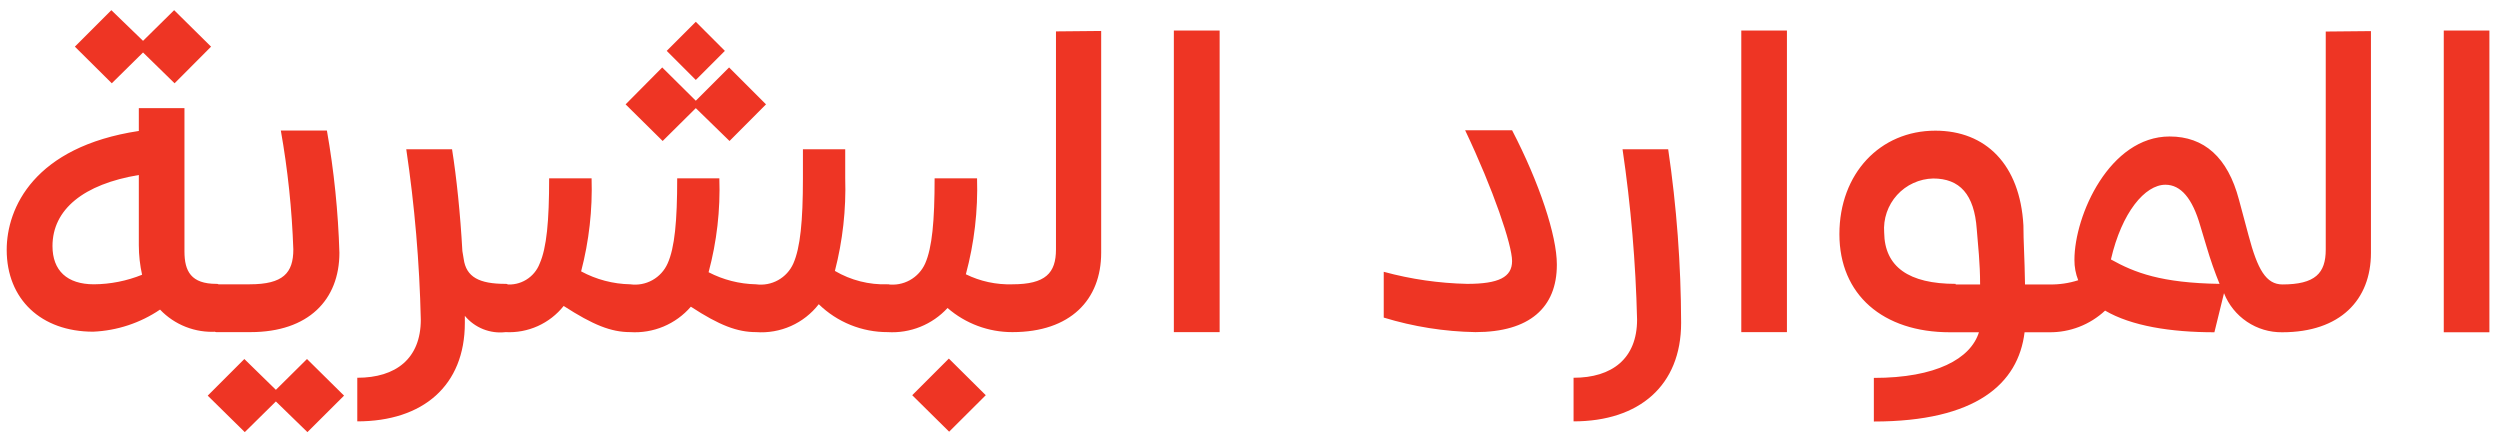 <svg width="172" height="30" viewBox="0 0 172 30" fill="none" xmlns="http://www.w3.org/2000/svg">
<path d="M15.181 19.81V22.5C15.184 22.54 15.178 22.581 15.165 22.619C15.152 22.657 15.131 22.692 15.104 22.722C15.077 22.752 15.044 22.776 15.007 22.793C14.971 22.81 14.931 22.819 14.891 22.82C14.172 22.866 13.453 22.753 12.783 22.49C12.112 22.228 11.508 21.822 11.011 21.3C9.648 22.223 8.055 22.749 6.411 22.82C2.831 22.82 0.461 20.59 0.461 17.19C0.461 14.3 2.351 10.1 9.551 9.01V7.44H12.691V17.3C12.691 18.67 13.151 19.53 14.891 19.53C14.929 19.527 14.967 19.532 15.003 19.546C15.039 19.558 15.071 19.579 15.099 19.605C15.126 19.632 15.148 19.664 15.162 19.699C15.176 19.734 15.182 19.772 15.181 19.81ZM9.781 18.93C9.629 18.254 9.552 17.563 9.551 16.87V12.04C5.751 12.67 3.611 14.41 3.611 16.93C3.611 18.61 4.611 19.56 6.461 19.56C7.599 19.552 8.726 19.328 9.781 18.9V18.93ZM7.691 5.73L5.151 3.21L7.661 0.7L9.841 2.81L11.981 0.7L14.521 3.21L12.011 5.73L9.841 3.61L7.691 5.73ZM21.151 29.73L18.981 27.62L16.841 29.73L14.291 27.22L16.811 24.7L18.981 26.82L21.121 24.7L23.671 27.22L21.151 29.73ZM14.611 22.53V19.84C14.608 19.803 14.613 19.765 14.626 19.73C14.639 19.694 14.66 19.662 14.686 19.636C14.713 19.609 14.745 19.588 14.78 19.575C14.816 19.562 14.854 19.557 14.891 19.56H17.181C19.471 19.56 20.181 18.79 20.181 17.16C20.087 14.417 19.8 11.683 19.321 8.98H22.491C22.98 11.759 23.267 14.57 23.351 17.39C23.351 20.62 21.231 22.85 17.231 22.85H14.941C14.895 22.856 14.848 22.85 14.804 22.834C14.76 22.818 14.72 22.792 14.688 22.758C14.656 22.724 14.632 22.683 14.619 22.638C14.606 22.593 14.603 22.546 14.611 22.5V22.53ZM35.071 22.53C35.074 22.57 35.068 22.611 35.055 22.649C35.042 22.687 35.021 22.722 34.994 22.752C34.967 22.782 34.934 22.806 34.898 22.823C34.861 22.84 34.821 22.849 34.781 22.85C34.258 22.912 33.728 22.841 33.239 22.646C32.75 22.45 32.317 22.135 31.981 21.73V22.22C31.981 26.53 29.101 28.99 24.581 28.99V25.99C27.241 25.99 28.951 24.67 28.951 21.99C28.862 18.067 28.528 14.152 27.951 10.27H31.101C31.411 12.21 31.671 14.73 31.811 17.27L31.901 17.81C32.071 19.07 32.981 19.53 34.781 19.53C34.819 19.527 34.857 19.532 34.893 19.546C34.929 19.558 34.961 19.579 34.989 19.605C35.016 19.632 35.038 19.664 35.052 19.699C35.066 19.734 35.072 19.772 35.071 19.81V22.53ZM61.361 22.53C61.364 22.57 61.359 22.609 61.346 22.647C61.333 22.684 61.313 22.719 61.288 22.748C61.261 22.778 61.23 22.802 61.194 22.82C61.159 22.837 61.12 22.848 61.081 22.85C59.307 22.857 57.602 22.168 56.331 20.93C55.826 21.58 55.169 22.096 54.417 22.431C53.665 22.765 52.842 22.91 52.021 22.85C50.731 22.85 49.501 22.39 47.531 21.1C47.018 21.694 46.375 22.161 45.651 22.465C44.928 22.768 44.144 22.9 43.361 22.85C42.041 22.85 40.811 22.36 38.781 21.05C38.306 21.647 37.695 22.122 36.999 22.435C36.303 22.748 35.543 22.89 34.781 22.85C34.742 22.848 34.703 22.837 34.667 22.82C34.632 22.802 34.6 22.778 34.575 22.748C34.548 22.719 34.529 22.684 34.516 22.647C34.503 22.609 34.498 22.57 34.501 22.53V19.84C34.498 19.803 34.503 19.765 34.516 19.73C34.529 19.694 34.55 19.662 34.576 19.636C34.603 19.609 34.635 19.588 34.67 19.575C34.706 19.562 34.743 19.557 34.781 19.56C35.276 19.617 35.776 19.507 36.201 19.248C36.627 18.989 36.954 18.596 37.131 18.13C37.611 17.04 37.781 15.21 37.781 12.27H40.701C40.769 14.427 40.527 16.582 39.981 18.67C41.021 19.232 42.179 19.537 43.361 19.56C43.886 19.632 44.421 19.532 44.884 19.274C45.348 19.016 45.715 18.615 45.931 18.13C46.421 17.04 46.591 15.21 46.591 12.27H49.491C49.566 14.448 49.316 16.625 48.751 18.73C49.76 19.253 50.875 19.538 52.011 19.56C52.536 19.632 53.071 19.532 53.534 19.274C53.998 19.016 54.365 18.615 54.581 18.13C55.061 17.04 55.241 15.21 55.241 12.27V10.27H58.151V12.27C58.217 14.416 57.978 16.561 57.441 18.64C58.539 19.285 59.798 19.604 61.071 19.56C61.107 19.556 61.143 19.559 61.177 19.57C61.212 19.58 61.244 19.598 61.271 19.622C61.298 19.645 61.32 19.674 61.336 19.706C61.351 19.739 61.36 19.774 61.361 19.81V22.53ZM45.591 9.7L43.041 7.18L45.561 4.64L47.871 6.93L50.161 4.64L52.701 7.18L50.191 9.7L47.871 7.44L45.591 9.7ZM47.871 5.5L45.871 3.5L47.871 1.5L49.871 3.5L47.871 5.5ZM69.931 22.53C69.934 22.57 69.929 22.609 69.916 22.647C69.903 22.684 69.883 22.719 69.857 22.748C69.831 22.778 69.8 22.802 69.764 22.82C69.729 22.837 69.69 22.848 69.651 22.85C68.013 22.854 66.428 22.264 65.191 21.19C64.671 21.756 64.031 22.198 63.318 22.485C62.606 22.772 61.838 22.897 61.071 22.85C61.032 22.848 60.993 22.837 60.958 22.82C60.922 22.802 60.891 22.778 60.864 22.748C60.839 22.719 60.819 22.684 60.806 22.647C60.793 22.609 60.788 22.57 60.791 22.53V19.84C60.788 19.803 60.793 19.765 60.806 19.73C60.819 19.694 60.84 19.662 60.866 19.636C60.893 19.609 60.925 19.588 60.96 19.575C60.996 19.562 61.033 19.557 61.071 19.56C61.598 19.633 62.134 19.533 62.599 19.275C63.064 19.017 63.433 18.615 63.651 18.13C64.131 17.04 64.301 15.21 64.301 12.27H67.221C67.29 14.496 67.03 16.72 66.451 18.87C67.445 19.358 68.544 19.595 69.651 19.56C69.686 19.558 69.721 19.562 69.754 19.573C69.787 19.584 69.818 19.602 69.844 19.625C69.871 19.649 69.892 19.677 69.906 19.709C69.921 19.741 69.93 19.775 69.931 19.81V22.53ZM65.281 24.67L67.821 27.19L65.301 29.7L62.761 27.19L65.281 24.67ZM75.761 2.13V17.39C75.761 20.62 73.651 22.85 69.651 22.85C69.611 22.849 69.571 22.84 69.534 22.823C69.498 22.806 69.465 22.782 69.438 22.752C69.411 22.722 69.39 22.687 69.377 22.649C69.364 22.611 69.358 22.57 69.361 22.53V19.84C69.359 19.802 69.366 19.764 69.38 19.729C69.394 19.694 69.416 19.662 69.443 19.635C69.471 19.609 69.503 19.588 69.539 19.576C69.575 19.563 69.613 19.557 69.651 19.56C71.931 19.56 72.651 18.79 72.651 17.16V2.16L75.761 2.13ZM83.911 22.85H80.761V2.1H83.911V22.85ZM107.111 18.22C107.111 21.16 105.231 22.85 101.511 22.85C99.371 22.813 97.247 22.476 95.201 21.85V18.7C97.073 19.21 99.001 19.488 100.941 19.53C103.111 19.53 104.031 19.07 104.031 17.96C104.031 16.85 102.741 13.04 100.801 8.96H104.031C105.911 12.58 107.111 16.21 107.111 18.19V18.22ZM115.661 22.22C115.661 26.53 112.771 28.99 108.261 28.99V25.99C110.911 25.99 112.631 24.67 112.631 21.99C112.537 18.067 112.203 14.153 111.631 10.27H114.771C115.353 14.217 115.65 18.201 115.661 22.19V22.22ZM122.941 22.85H119.801V2.1H122.941V22.85ZM141.261 22.54C141.264 22.58 141.259 22.619 141.246 22.657C141.233 22.694 141.213 22.729 141.187 22.758C141.161 22.788 141.13 22.812 141.094 22.83C141.059 22.847 141.02 22.858 140.981 22.86H139.291C138.861 26.4 135.951 29 128.921 29V26C133.201 26 135.581 24.68 136.151 22.86H134.151C129.551 22.86 126.551 20.28 126.551 16.11C126.551 11.94 129.351 8.99 133.151 8.99C136.611 8.99 138.981 11.31 139.211 15.51C139.211 16.63 139.291 17.63 139.321 19.57H141.011C141.075 19.573 141.136 19.598 141.182 19.642C141.228 19.687 141.256 19.747 141.261 19.81V22.54ZM134.551 19.57H136.231C136.231 18.05 136.091 16.94 136.001 15.77C135.831 13.37 134.831 12.28 133.001 12.28C132.531 12.291 132.069 12.397 131.642 12.593C131.215 12.788 130.832 13.068 130.517 13.416C130.202 13.764 129.96 14.173 129.808 14.617C129.656 15.061 129.596 15.532 129.631 16C129.661 18.36 131.321 19.53 134.551 19.53V19.57ZM157.301 22.54C157.304 22.58 157.298 22.621 157.285 22.659C157.272 22.697 157.251 22.732 157.224 22.762C157.197 22.792 157.164 22.816 157.127 22.833C157.091 22.85 157.051 22.859 157.011 22.86C156.15 22.87 155.307 22.617 154.593 22.137C153.878 21.657 153.327 20.971 153.011 20.17L152.351 22.86C149.351 22.86 146.641 22.43 144.831 21.37C143.787 22.343 142.408 22.877 140.981 22.86C140.941 22.859 140.901 22.85 140.864 22.833C140.828 22.816 140.795 22.792 140.768 22.762C140.741 22.732 140.72 22.697 140.707 22.659C140.694 22.621 140.688 22.58 140.691 22.54V19.85C140.689 19.812 140.696 19.774 140.71 19.739C140.724 19.704 140.746 19.672 140.773 19.645C140.801 19.619 140.833 19.598 140.869 19.585C140.905 19.573 140.943 19.567 140.981 19.57C141.659 19.586 142.335 19.488 142.981 19.28C142.805 18.835 142.716 18.359 142.721 17.88C142.721 14.8 145.151 9.39 149.271 9.39C151.641 9.39 153.271 10.82 154.041 13.74L154.701 16.2C155.321 18.54 155.901 19.57 157.041 19.57C157.106 19.572 157.168 19.598 157.216 19.642C157.264 19.686 157.294 19.746 157.301 19.81V22.54ZM152.721 19.57C152.374 18.719 152.07 17.852 151.811 16.97L151.381 15.54C150.841 13.65 150.041 12.71 148.981 12.71C147.581 12.71 145.981 14.6 145.231 17.85C146.861 18.76 148.691 19.47 152.721 19.53V19.57ZM163.121 2.14V17.4C163.121 20.63 161.011 22.86 157.011 22.86C156.971 22.859 156.931 22.85 156.894 22.833C156.858 22.816 156.825 22.792 156.798 22.762C156.771 22.732 156.75 22.697 156.737 22.659C156.724 22.621 156.718 22.58 156.721 22.54V19.85C156.719 19.812 156.726 19.774 156.74 19.739C156.754 19.704 156.776 19.672 156.803 19.645C156.831 19.619 156.863 19.598 156.899 19.585C156.935 19.573 156.973 19.567 157.011 19.57C159.291 19.57 160.011 18.8 160.011 17.17V2.17L163.121 2.14ZM171.271 22.86H168.131V2.1H171.271V22.86Z" fill="#EE3524"/>
</svg>
